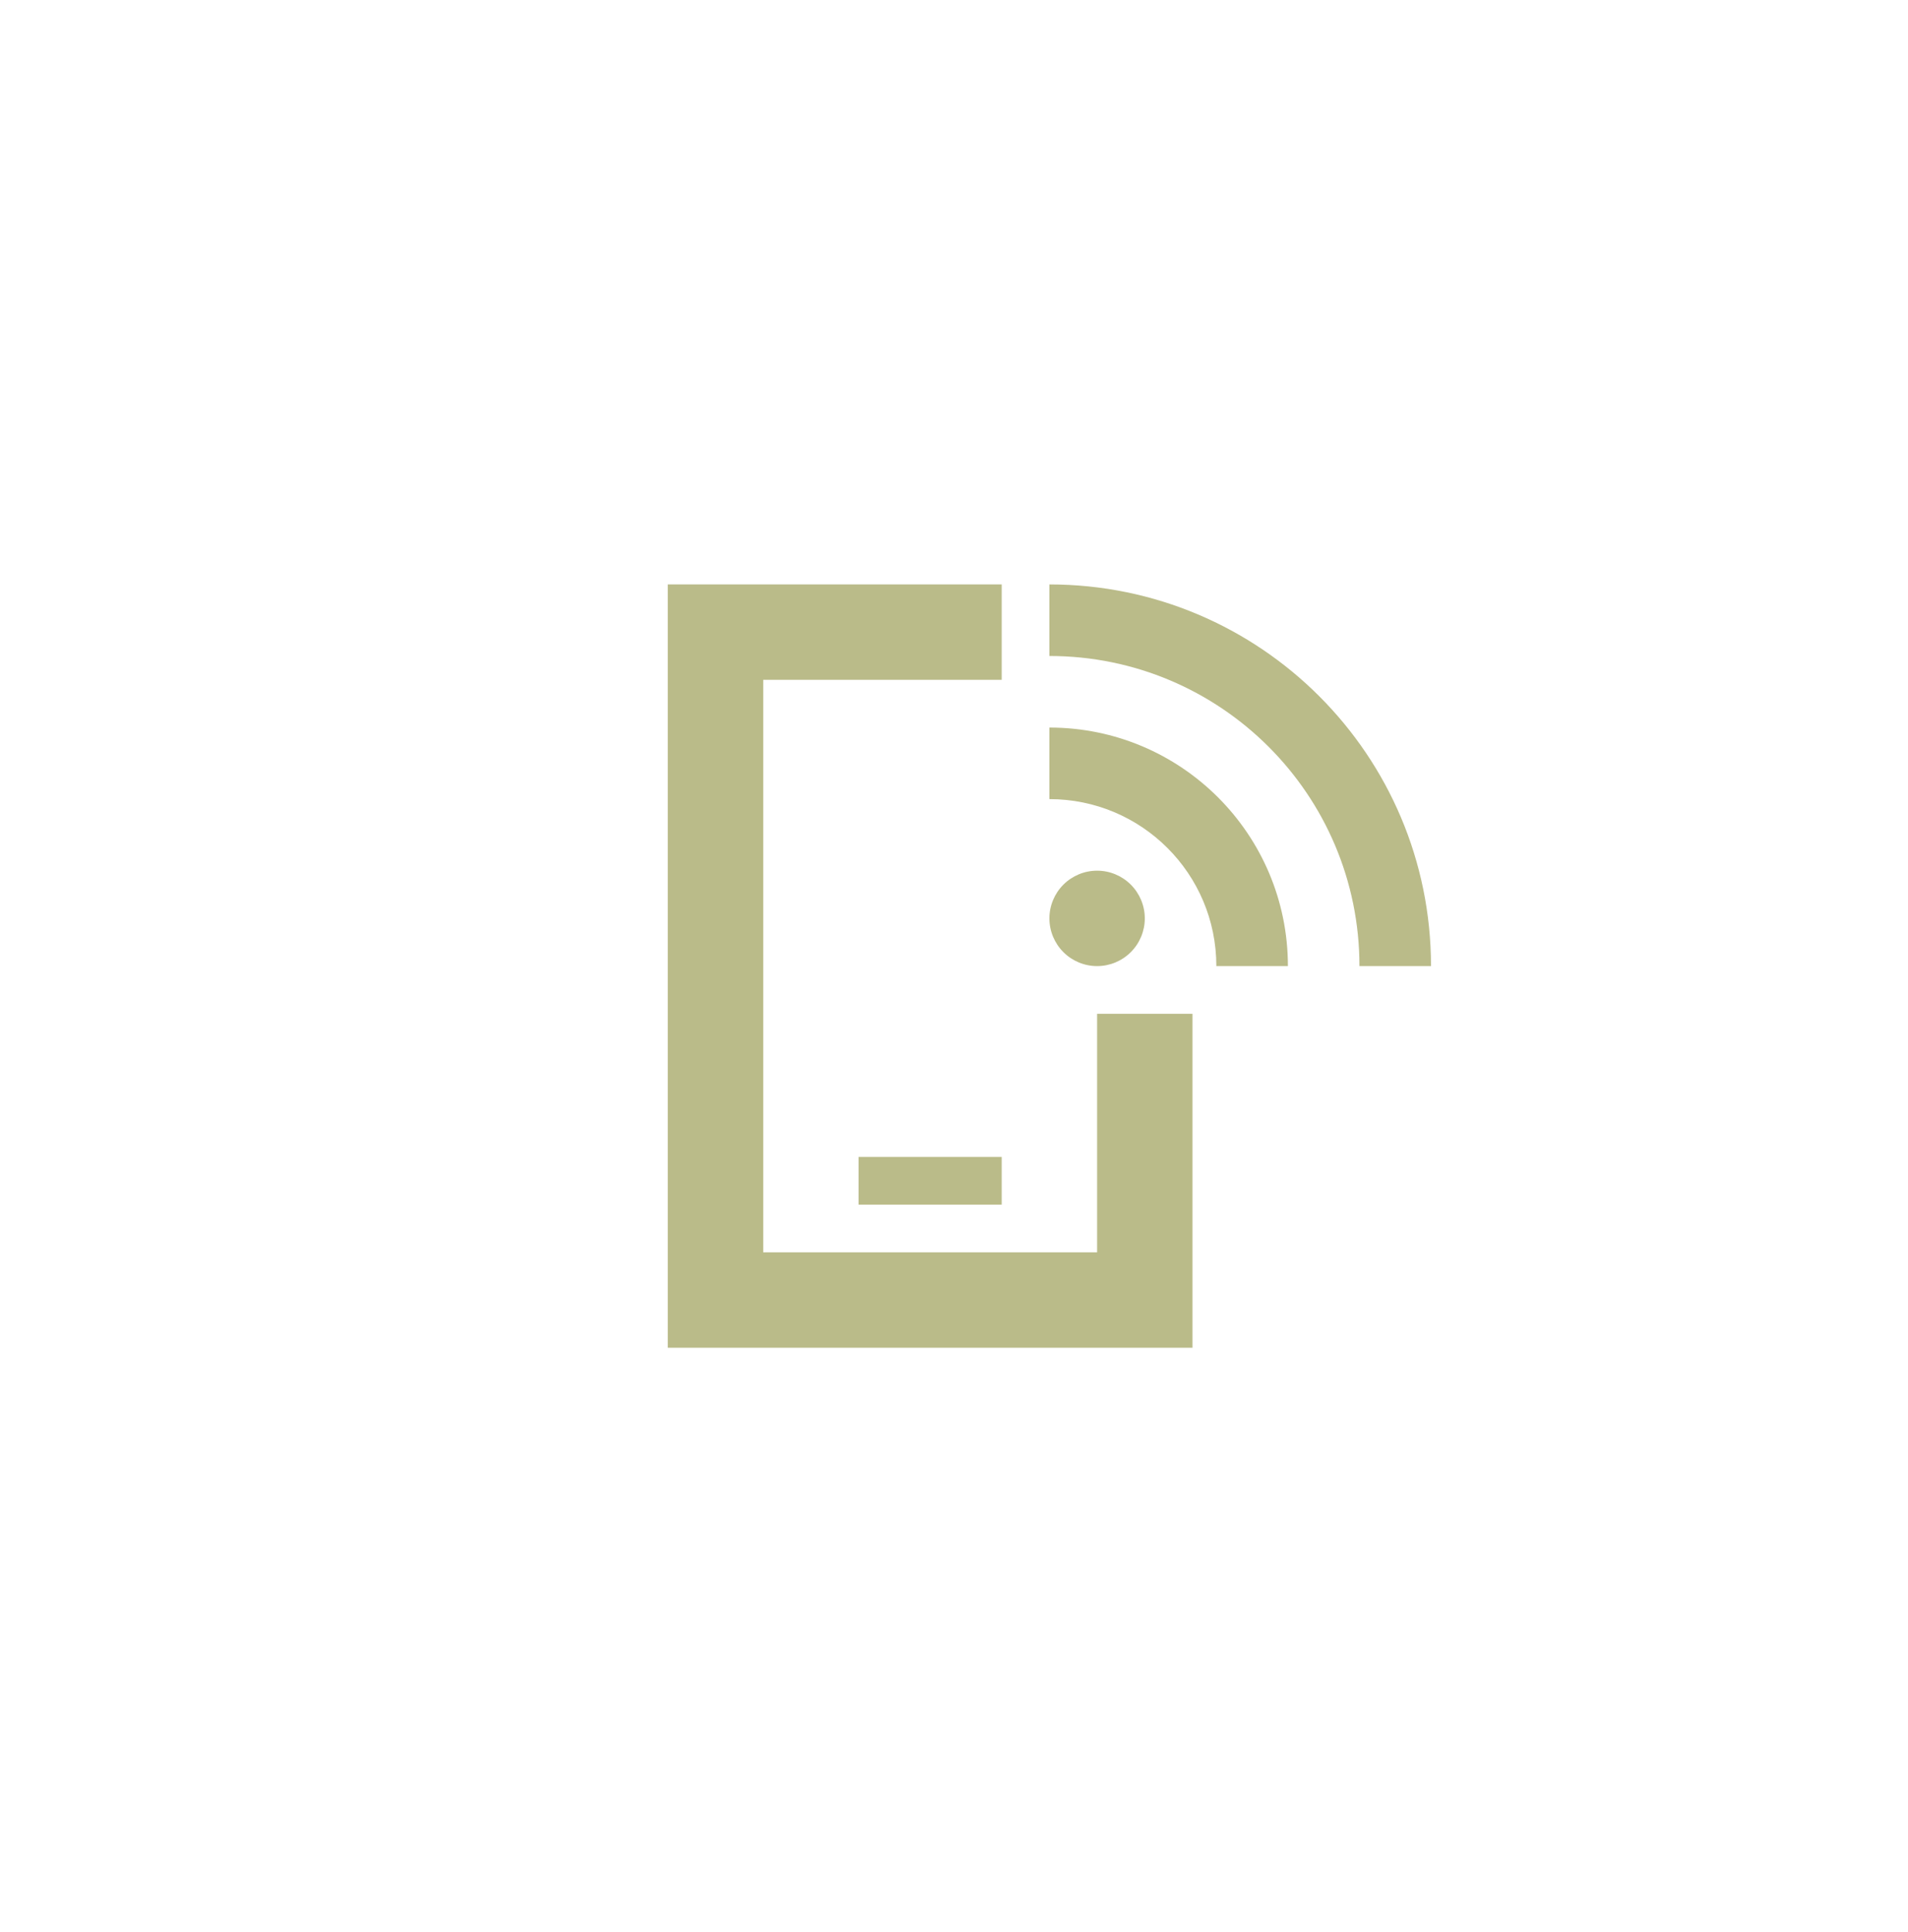<svg width="80" height="81" viewBox="0 0 80 81" fill="none" xmlns="http://www.w3.org/2000/svg">
<g clip-path="url(#clip0_1276_15317)">
<path d="M32 28.5H42V24.5H32H28V28.5V52.5V56.5H32H46H50V52.5V42.5H46V52.5H32V28.5ZM37 48.5H36V50.5H37H41H42V48.5H41H37ZM44 27.5C51.181 27.5 57 33.319 57 40.5H60C60 31.663 52.837 24.5 44 24.5V27.5ZM46 40.5C46.53 40.5 47.039 40.289 47.414 39.914C47.789 39.539 48 39.03 48 38.5C48 37.97 47.789 37.461 47.414 37.086C47.039 36.711 46.53 36.5 46 36.5C45.47 36.5 44.961 36.711 44.586 37.086C44.211 37.461 44 37.97 44 38.5C44 39.03 44.211 39.539 44.586 39.914C44.961 40.289 45.47 40.5 46 40.5ZM51 40.5H54C54 34.975 49.525 30.5 44 30.5V33.5C47.869 33.5 51 36.631 51 40.5Z" fill="#BABB89"/>
</g>
<defs>
<clipPath id="clip0_1276_15317">
<rect width="32" height="32" fill="white" transform="translate(28 24.5)"/>
</clipPath>
</defs>
</svg>

